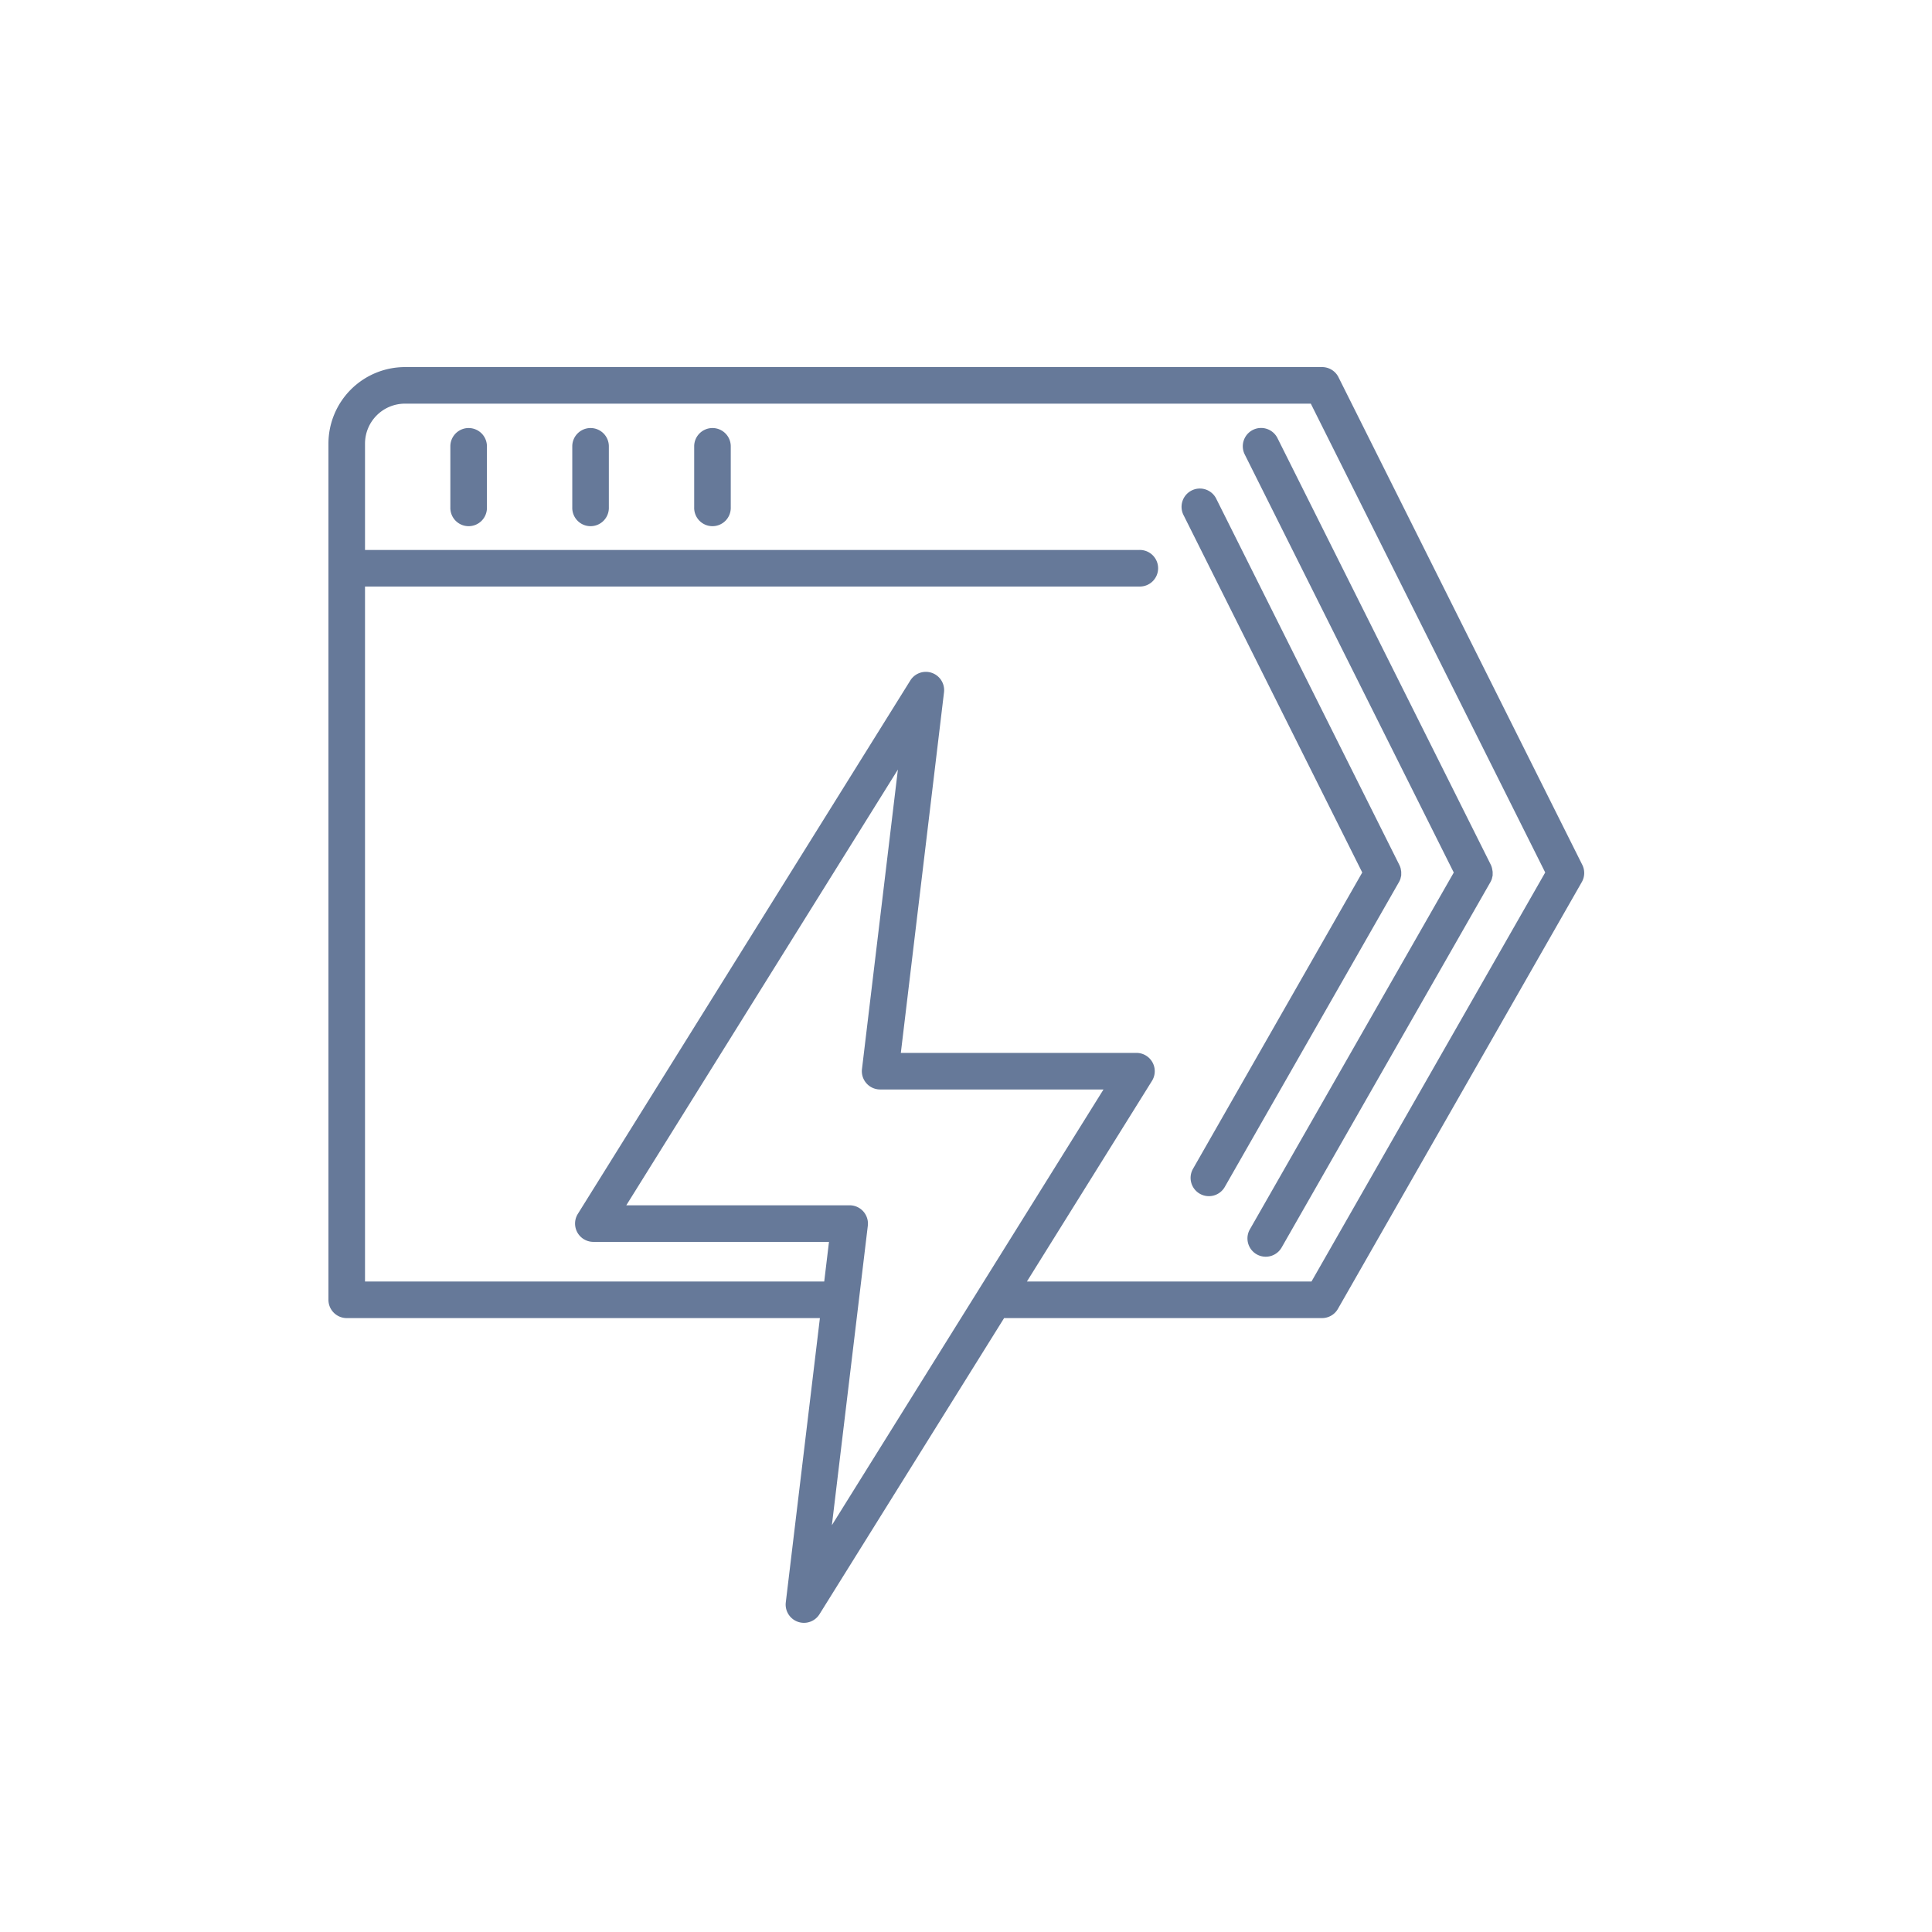 <svg xmlns="http://www.w3.org/2000/svg" xmlns:xlink="http://www.w3.org/1999/xlink" width="100" height="100" viewBox="0 0 100 100"><defs><clipPath id="clip-path"><rect id="Rectangle_2709" data-name="Rectangle 2709" width="100" height="100" transform="translate(397 38)" fill="none" stroke="#707070" stroke-width="1"></rect></clipPath></defs><g id="icon_faster_issue_resolution" transform="translate(-397 -38)" clip-path="url(#clip-path)"><g id="_5782051_browse_browser_faster_internet_line_icon" data-name="5782051_browse_browser_faster_internet_line_icon" transform="translate(263.828 -93.168)"><path id="Path_4541" data-name="Path 4541" d="M215.072,175.934l-12.621-25.243a.947.947,0,0,0-.847-.523H154.132a3.965,3.965,0,0,0-3.96,3.96v44.317a.947.947,0,0,0,.947.947H175.61l-1.766,14.717a.947.947,0,0,0,1.743.613l9.557-15.33H201.6a.946.946,0,0,0,.822-.477l12.621-22.087A.946.946,0,0,0,215.072,175.934ZM178.09,194.613a.947.947,0,0,0-.94-1.059H165.589L179.647,171l-1.859,15.5a.946.946,0,0,0,.94,1.059h11.561L176.23,210.112Zm22.965,2.885h-14.73l6.474-10.385a.947.947,0,0,0-.8-1.447h-12.2L182.034,167a.947.947,0,0,0-1.743-.613L163.08,194a.947.947,0,0,0,.8,1.447h12.2l-.246,2.051H152.065V161.527h40.073a.947.947,0,1,0,0-1.893H152.065v-5.506a2.069,2.069,0,0,1,2.067-2.067h46.887l12.133,24.266Z" fill="#667999"></path><path id="Path_4542" data-name="Path 4542" d="M219.045,184.133a.947.947,0,0,0-.947.947v3.155a.947.947,0,1,0,1.893,0V185.08A.947.947,0,0,0,219.045,184.133Z" transform="translate(-61.616 -30.81)" fill="#667999"></path><path id="Path_4543" data-name="Path 4543" d="M286.973,184.133a.947.947,0,0,0-.947.947v3.155a.947.947,0,1,0,1.893,0V185.08A.947.947,0,0,0,286.973,184.133Z" transform="translate(-123.233 -30.81)" fill="#667999"></path><path id="Path_4544" data-name="Path 4544" d="M354.9,184.133a.947.947,0,0,0-.947.947v3.155a.947.947,0,1,0,1.893,0V185.08A.947.947,0,0,0,354.9,184.133Z" transform="translate(-184.85 -30.81)" fill="#667999"></path><path id="Path_4545" data-name="Path 4545" d="M672.466,206.743v0l-11.044-22.087a.947.947,0,1,0-1.694.847l10.817,21.634-10.567,18.492a.947.947,0,0,0,1.644.939l10.818-18.932v0a.953.953,0,0,0,.076-.17c.009-.028.013-.057.02-.086a.924.924,0,0,0,.021-.094c0-.031,0-.061,0-.092s0-.062,0-.093a.833.833,0,0,0-.015-.091c-.005-.03-.008-.061-.016-.091A.948.948,0,0,0,672.466,206.743Z" transform="translate(-462.126 -30.807)" fill="#667999"></path><path id="Path_4546" data-name="Path 4546" d="M636.9,238.441a.951.951,0,0,0,.076-.17c.009-.028.013-.057.02-.086a.924.924,0,0,0,.021-.094c0-.031,0-.061,0-.092s0-.062,0-.093a.826.826,0,0,0-.015-.09.9.9,0,0,0-.016-.091.944.944,0,0,0-.066-.173,0,0,0,0,0,0,0l-9.466-18.932a.947.947,0,1,0-1.693.847L635,237.943,626.24,253.28a.946.946,0,0,0,1.644.939l9.015-15.777Z" transform="translate(-431.318 -61.615)" fill="#667999"></path></g></g></svg>